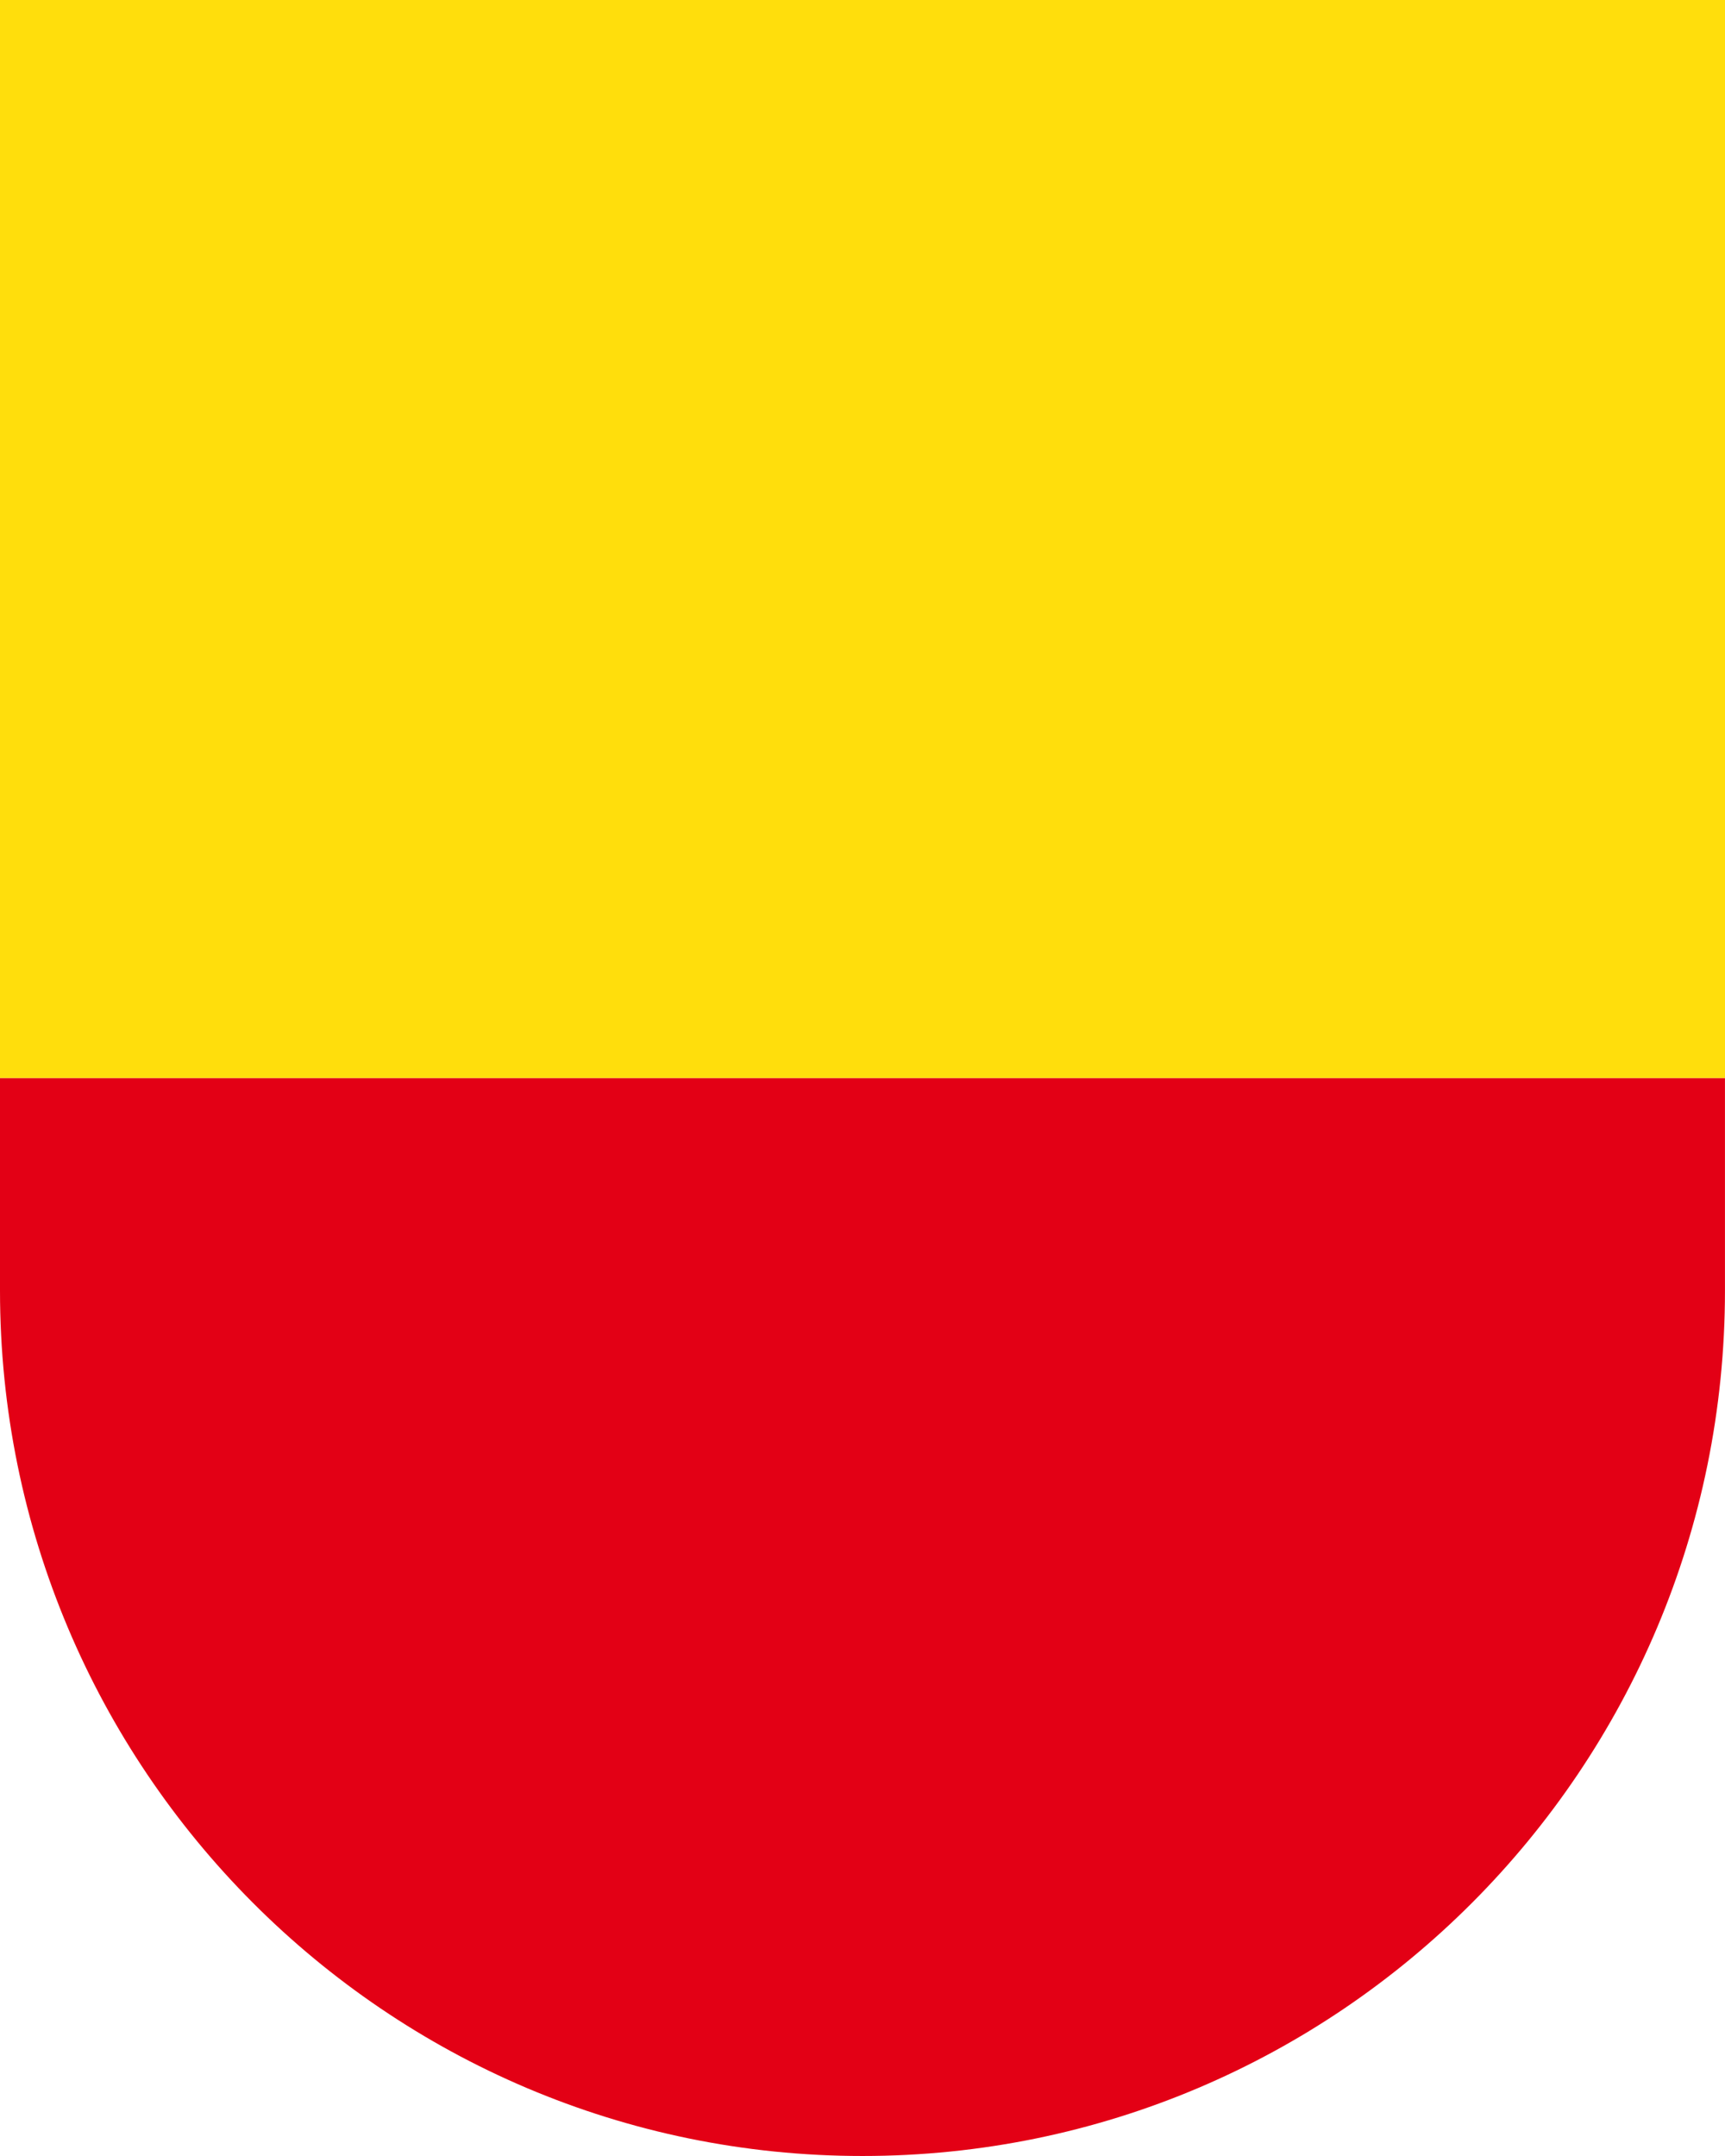 <?xml version="1.0" encoding="utf-8"?>
<!-- Generator: Adobe Illustrator 26.3.1, SVG Export Plug-In . SVG Version: 6.00 Build 0)  -->
<svg version="1.1" id="Ebene_1" xmlns="http://www.w3.org/2000/svg" xmlns:xlink="http://www.w3.org/1999/xlink" x="0px" y="0px"
	 viewBox="0 0 56.693 70.866" style="enable-background:new 0 0 56.693 70.866;" xml:space="preserve">
<style type="text/css">
	.st0{fill:#E30015;}
	.st1{fill:#FFDE0C;}
</style>
<g>
	<path class="st0" d="M56.693,35.433H0v6.988c0,15.71,12.691,28.445,28.346,28.445s28.346-12.735,28.346-28.445V35.433z"/>
	<rect x="0" y="0" class="st1" width="56.693" height="35.433"/>
</g>
</svg>
